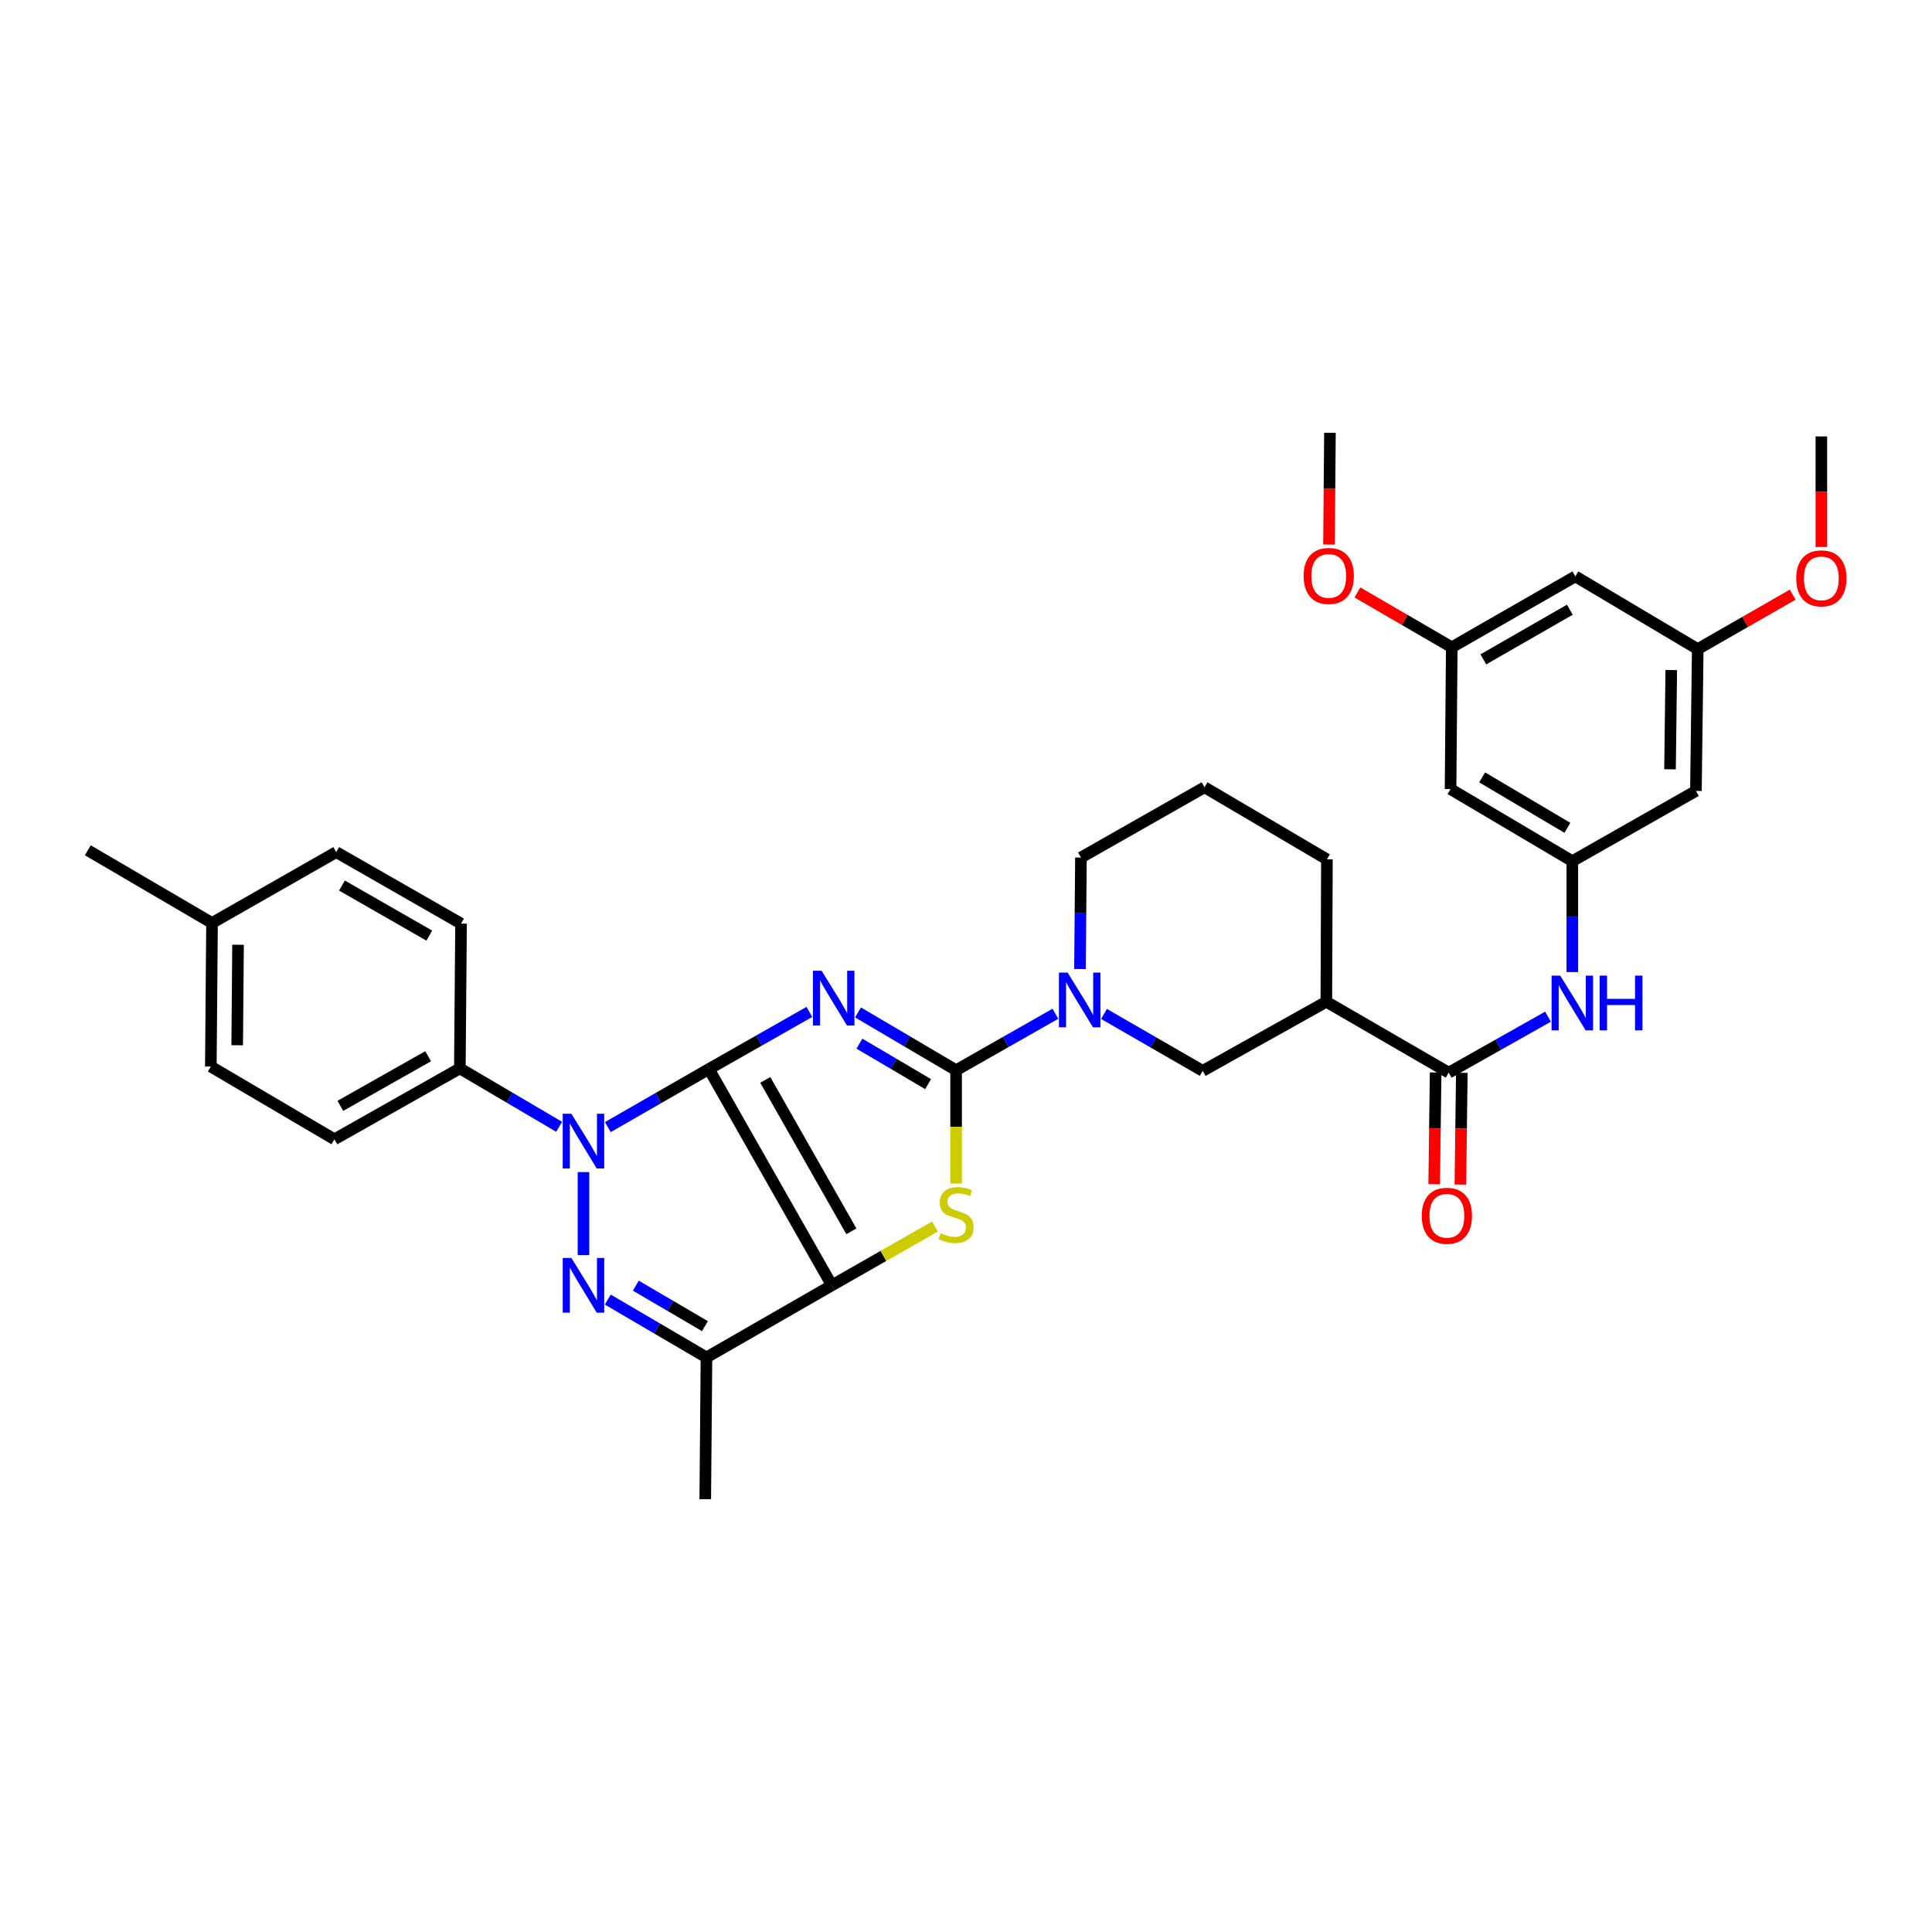 <?xml version='1.0' encoding='iso-8859-1'?>
<svg version='1.1' baseProfile='full'
              xmlns='http://www.w3.org/2000/svg'
                      xmlns:rdkit='http://www.rdkit.org/xml'
                      xmlns:xlink='http://www.w3.org/1999/xlink'
                  xml:space='preserve'
width='1000px' height='1000px' viewBox='0 0 1000 1000'>
<!-- END OF HEADER -->
<rect style='opacity:1.0;fill:#FFFFFF;stroke:none' width='1000' height='1000' x='0' y='0'> </rect>
<path class='bond-0' d='M 366.92,553.333 L 392.921,538.553' style='fill:none;fill-rule:evenodd;stroke:#000000;stroke-width:6px;stroke-linecap:butt;stroke-linejoin:miter;stroke-opacity:1' />
<path class='bond-0' d='M 392.921,538.553 L 418.921,523.774' style='fill:none;fill-rule:evenodd;stroke:#0000FF;stroke-width:6px;stroke-linecap:butt;stroke-linejoin:miter;stroke-opacity:1' />
<path class='bond-1' d='M 366.92,553.333 L 430.577,665.285' style='fill:none;fill-rule:evenodd;stroke:#000000;stroke-width:6px;stroke-linecap:butt;stroke-linejoin:miter;stroke-opacity:1' />
<path class='bond-1' d='M 396.108,558.958 L 440.668,637.325' style='fill:none;fill-rule:evenodd;stroke:#000000;stroke-width:6px;stroke-linecap:butt;stroke-linejoin:miter;stroke-opacity:1' />
<path class='bond-3' d='M 366.92,553.333 L 340.768,568.362' style='fill:none;fill-rule:evenodd;stroke:#000000;stroke-width:6px;stroke-linecap:butt;stroke-linejoin:miter;stroke-opacity:1' />
<path class='bond-3' d='M 340.768,568.362 L 314.617,583.392' style='fill:none;fill-rule:evenodd;stroke:#0000FF;stroke-width:6px;stroke-linecap:butt;stroke-linejoin:miter;stroke-opacity:1' />
<path class='bond-2' d='M 444.097,524.026 L 469.486,538.988' style='fill:none;fill-rule:evenodd;stroke:#0000FF;stroke-width:6px;stroke-linecap:butt;stroke-linejoin:miter;stroke-opacity:1' />
<path class='bond-2' d='M 469.486,538.988 L 494.875,553.95' style='fill:none;fill-rule:evenodd;stroke:#000000;stroke-width:6px;stroke-linecap:butt;stroke-linejoin:miter;stroke-opacity:1' />
<path class='bond-2' d='M 444.832,540.193 L 462.604,550.666' style='fill:none;fill-rule:evenodd;stroke:#0000FF;stroke-width:6px;stroke-linecap:butt;stroke-linejoin:miter;stroke-opacity:1' />
<path class='bond-2' d='M 462.604,550.666 L 480.376,561.14' style='fill:none;fill-rule:evenodd;stroke:#000000;stroke-width:6px;stroke-linecap:butt;stroke-linejoin:miter;stroke-opacity:1' />
<path class='bond-5' d='M 430.577,665.285 L 457.261,650.059' style='fill:none;fill-rule:evenodd;stroke:#000000;stroke-width:6px;stroke-linecap:butt;stroke-linejoin:miter;stroke-opacity:1' />
<path class='bond-5' d='M 457.261,650.059 L 483.944,634.833' style='fill:none;fill-rule:evenodd;stroke:#CCCC00;stroke-width:6px;stroke-linecap:butt;stroke-linejoin:miter;stroke-opacity:1' />
<path class='bond-6' d='M 430.577,665.285 L 365.67,702.6' style='fill:none;fill-rule:evenodd;stroke:#000000;stroke-width:6px;stroke-linecap:butt;stroke-linejoin:miter;stroke-opacity:1' />
<path class='bond-7' d='M 494.875,553.95 L 520.572,539.337' style='fill:none;fill-rule:evenodd;stroke:#000000;stroke-width:6px;stroke-linecap:butt;stroke-linejoin:miter;stroke-opacity:1' />
<path class='bond-7' d='M 520.572,539.337 L 546.269,524.723' style='fill:none;fill-rule:evenodd;stroke:#0000FF;stroke-width:6px;stroke-linecap:butt;stroke-linejoin:miter;stroke-opacity:1' />
<path class='bond-35' d='M 494.875,553.95 L 494.875,583.28' style='fill:none;fill-rule:evenodd;stroke:#000000;stroke-width:6px;stroke-linecap:butt;stroke-linejoin:miter;stroke-opacity:1' />
<path class='bond-35' d='M 494.875,583.28 L 494.875,612.609' style='fill:none;fill-rule:evenodd;stroke:#CCCC00;stroke-width:6px;stroke-linecap:butt;stroke-linejoin:miter;stroke-opacity:1' />
<path class='bond-4' d='M 302.005,606.666 L 302.005,649.66' style='fill:none;fill-rule:evenodd;stroke:#0000FF;stroke-width:6px;stroke-linecap:butt;stroke-linejoin:miter;stroke-opacity:1' />
<path class='bond-13' d='M 289.409,583.23 L 263.712,568.112' style='fill:none;fill-rule:evenodd;stroke:#0000FF;stroke-width:6px;stroke-linecap:butt;stroke-linejoin:miter;stroke-opacity:1' />
<path class='bond-13' d='M 263.712,568.112 L 238.016,552.994' style='fill:none;fill-rule:evenodd;stroke:#000000;stroke-width:6px;stroke-linecap:butt;stroke-linejoin:miter;stroke-opacity:1' />
<path class='bond-34' d='M 314.59,672.661 L 340.13,687.631' style='fill:none;fill-rule:evenodd;stroke:#0000FF;stroke-width:6px;stroke-linecap:butt;stroke-linejoin:miter;stroke-opacity:1' />
<path class='bond-34' d='M 340.13,687.631 L 365.67,702.6' style='fill:none;fill-rule:evenodd;stroke:#000000;stroke-width:6px;stroke-linecap:butt;stroke-linejoin:miter;stroke-opacity:1' />
<path class='bond-34' d='M 329.106,665.457 L 346.984,675.936' style='fill:none;fill-rule:evenodd;stroke:#0000FF;stroke-width:6px;stroke-linecap:butt;stroke-linejoin:miter;stroke-opacity:1' />
<path class='bond-34' d='M 346.984,675.936 L 364.862,686.414' style='fill:none;fill-rule:evenodd;stroke:#000000;stroke-width:6px;stroke-linecap:butt;stroke-linejoin:miter;stroke-opacity:1' />
<path class='bond-23' d='M 365.67,702.6 L 365.037,775.987' style='fill:none;fill-rule:evenodd;stroke:#000000;stroke-width:6px;stroke-linecap:butt;stroke-linejoin:miter;stroke-opacity:1' />
<path class='bond-10' d='M 571.426,524.82 L 596.97,539.547' style='fill:none;fill-rule:evenodd;stroke:#0000FF;stroke-width:6px;stroke-linecap:butt;stroke-linejoin:miter;stroke-opacity:1' />
<path class='bond-10' d='M 596.97,539.547 L 622.514,554.274' style='fill:none;fill-rule:evenodd;stroke:#000000;stroke-width:6px;stroke-linecap:butt;stroke-linejoin:miter;stroke-opacity:1' />
<path class='bond-22' d='M 558.989,501.567 L 559.243,472.716' style='fill:none;fill-rule:evenodd;stroke:#0000FF;stroke-width:6px;stroke-linecap:butt;stroke-linejoin:miter;stroke-opacity:1' />
<path class='bond-22' d='M 559.243,472.716 L 559.497,443.866' style='fill:none;fill-rule:evenodd;stroke:#000000;stroke-width:6px;stroke-linecap:butt;stroke-linejoin:miter;stroke-opacity:1' />
<path class='bond-8' d='M 749.859,555.208 L 686.503,518.503' style='fill:none;fill-rule:evenodd;stroke:#000000;stroke-width:6px;stroke-linecap:butt;stroke-linejoin:miter;stroke-opacity:1' />
<path class='bond-11' d='M 749.859,555.208 L 775.558,540.717' style='fill:none;fill-rule:evenodd;stroke:#000000;stroke-width:6px;stroke-linecap:butt;stroke-linejoin:miter;stroke-opacity:1' />
<path class='bond-11' d='M 775.558,540.717 L 801.257,526.227' style='fill:none;fill-rule:evenodd;stroke:#0000FF;stroke-width:6px;stroke-linecap:butt;stroke-linejoin:miter;stroke-opacity:1' />
<path class='bond-16' d='M 743.082,555.12 L 742.708,584.034' style='fill:none;fill-rule:evenodd;stroke:#000000;stroke-width:6px;stroke-linecap:butt;stroke-linejoin:miter;stroke-opacity:1' />
<path class='bond-16' d='M 742.708,584.034 L 742.334,612.948' style='fill:none;fill-rule:evenodd;stroke:#FF0000;stroke-width:6px;stroke-linecap:butt;stroke-linejoin:miter;stroke-opacity:1' />
<path class='bond-16' d='M 756.636,555.296 L 756.262,584.209' style='fill:none;fill-rule:evenodd;stroke:#000000;stroke-width:6px;stroke-linecap:butt;stroke-linejoin:miter;stroke-opacity:1' />
<path class='bond-16' d='M 756.262,584.209 L 755.889,613.123' style='fill:none;fill-rule:evenodd;stroke:#FF0000;stroke-width:6px;stroke-linecap:butt;stroke-linejoin:miter;stroke-opacity:1' />
<path class='bond-9' d='M 686.503,518.503 L 622.514,554.274' style='fill:none;fill-rule:evenodd;stroke:#000000;stroke-width:6px;stroke-linecap:butt;stroke-linejoin:miter;stroke-opacity:1' />
<path class='bond-37' d='M 686.503,518.503 L 686.812,444.8' style='fill:none;fill-rule:evenodd;stroke:#000000;stroke-width:6px;stroke-linecap:butt;stroke-linejoin:miter;stroke-opacity:1' />
<path class='bond-12' d='M 813.833,503.141 L 813.833,474.441' style='fill:none;fill-rule:evenodd;stroke:#0000FF;stroke-width:6px;stroke-linecap:butt;stroke-linejoin:miter;stroke-opacity:1' />
<path class='bond-12' d='M 813.833,474.441 L 813.833,445.741' style='fill:none;fill-rule:evenodd;stroke:#000000;stroke-width:6px;stroke-linecap:butt;stroke-linejoin:miter;stroke-opacity:1' />
<path class='bond-14' d='M 813.833,445.741 L 750.8,408.434' style='fill:none;fill-rule:evenodd;stroke:#000000;stroke-width:6px;stroke-linecap:butt;stroke-linejoin:miter;stroke-opacity:1' />
<path class='bond-14' d='M 811.282,428.48 L 767.16,402.364' style='fill:none;fill-rule:evenodd;stroke:#000000;stroke-width:6px;stroke-linecap:butt;stroke-linejoin:miter;stroke-opacity:1' />
<path class='bond-15' d='M 813.833,445.741 L 877.807,409.375' style='fill:none;fill-rule:evenodd;stroke:#000000;stroke-width:6px;stroke-linecap:butt;stroke-linejoin:miter;stroke-opacity:1' />
<path class='bond-20' d='M 238.016,552.994 L 173.101,589.699' style='fill:none;fill-rule:evenodd;stroke:#000000;stroke-width:6px;stroke-linecap:butt;stroke-linejoin:miter;stroke-opacity:1' />
<path class='bond-20' d='M 221.607,546.7 L 176.166,572.393' style='fill:none;fill-rule:evenodd;stroke:#000000;stroke-width:6px;stroke-linecap:butt;stroke-linejoin:miter;stroke-opacity:1' />
<path class='bond-21' d='M 238.016,552.994 L 238.634,478.055' style='fill:none;fill-rule:evenodd;stroke:#000000;stroke-width:6px;stroke-linecap:butt;stroke-linejoin:miter;stroke-opacity:1' />
<path class='bond-17' d='M 750.8,408.434 L 751.433,335.039' style='fill:none;fill-rule:evenodd;stroke:#000000;stroke-width:6px;stroke-linecap:butt;stroke-linejoin:miter;stroke-opacity:1' />
<path class='bond-18' d='M 877.807,409.375 L 878.748,335.98' style='fill:none;fill-rule:evenodd;stroke:#000000;stroke-width:6px;stroke-linecap:butt;stroke-linejoin:miter;stroke-opacity:1' />
<path class='bond-18' d='M 864.394,398.192 L 865.052,346.815' style='fill:none;fill-rule:evenodd;stroke:#000000;stroke-width:6px;stroke-linecap:butt;stroke-linejoin:miter;stroke-opacity:1' />
<path class='bond-28' d='M 751.433,335.039 L 727.014,320.845' style='fill:none;fill-rule:evenodd;stroke:#000000;stroke-width:6px;stroke-linecap:butt;stroke-linejoin:miter;stroke-opacity:1' />
<path class='bond-28' d='M 727.014,320.845 L 702.594,306.652' style='fill:none;fill-rule:evenodd;stroke:#FF0000;stroke-width:6px;stroke-linecap:butt;stroke-linejoin:miter;stroke-opacity:1' />
<path class='bond-38' d='M 751.433,335.039 L 815.392,298.334' style='fill:none;fill-rule:evenodd;stroke:#000000;stroke-width:6px;stroke-linecap:butt;stroke-linejoin:miter;stroke-opacity:1' />
<path class='bond-38' d='M 767.774,341.29 L 812.545,315.596' style='fill:none;fill-rule:evenodd;stroke:#000000;stroke-width:6px;stroke-linecap:butt;stroke-linejoin:miter;stroke-opacity:1' />
<path class='bond-19' d='M 878.748,335.98 L 815.392,298.334' style='fill:none;fill-rule:evenodd;stroke:#000000;stroke-width:6px;stroke-linecap:butt;stroke-linejoin:miter;stroke-opacity:1' />
<path class='bond-29' d='M 878.748,335.98 L 903.317,321.886' style='fill:none;fill-rule:evenodd;stroke:#000000;stroke-width:6px;stroke-linecap:butt;stroke-linejoin:miter;stroke-opacity:1' />
<path class='bond-29' d='M 903.317,321.886 L 927.885,307.791' style='fill:none;fill-rule:evenodd;stroke:#FF0000;stroke-width:6px;stroke-linecap:butt;stroke-linejoin:miter;stroke-opacity:1' />
<path class='bond-25' d='M 173.101,589.699 L 109.127,552.053' style='fill:none;fill-rule:evenodd;stroke:#000000;stroke-width:6px;stroke-linecap:butt;stroke-linejoin:miter;stroke-opacity:1' />
<path class='bond-24' d='M 238.634,478.055 L 174.042,441.049' style='fill:none;fill-rule:evenodd;stroke:#000000;stroke-width:6px;stroke-linecap:butt;stroke-linejoin:miter;stroke-opacity:1' />
<path class='bond-24' d='M 222.206,484.266 L 176.992,458.362' style='fill:none;fill-rule:evenodd;stroke:#000000;stroke-width:6px;stroke-linecap:butt;stroke-linejoin:miter;stroke-opacity:1' />
<path class='bond-30' d='M 559.497,443.866 L 623.455,407.492' style='fill:none;fill-rule:evenodd;stroke:#000000;stroke-width:6px;stroke-linecap:butt;stroke-linejoin:miter;stroke-opacity:1' />
<path class='bond-26' d='M 174.042,441.049 L 109.745,477.739' style='fill:none;fill-rule:evenodd;stroke:#000000;stroke-width:6px;stroke-linecap:butt;stroke-linejoin:miter;stroke-opacity:1' />
<path class='bond-36' d='M 109.127,552.053 L 109.745,477.739' style='fill:none;fill-rule:evenodd;stroke:#000000;stroke-width:6px;stroke-linecap:butt;stroke-linejoin:miter;stroke-opacity:1' />
<path class='bond-36' d='M 122.775,541.018 L 123.207,488.999' style='fill:none;fill-rule:evenodd;stroke:#000000;stroke-width:6px;stroke-linecap:butt;stroke-linejoin:miter;stroke-opacity:1' />
<path class='bond-31' d='M 109.745,477.739 L 45.455,440.108' style='fill:none;fill-rule:evenodd;stroke:#000000;stroke-width:6px;stroke-linecap:butt;stroke-linejoin:miter;stroke-opacity:1' />
<path class='bond-27' d='M 686.812,444.8 L 623.455,407.492' style='fill:none;fill-rule:evenodd;stroke:#000000;stroke-width:6px;stroke-linecap:butt;stroke-linejoin:miter;stroke-opacity:1' />
<path class='bond-33' d='M 687.889,281.855 L 688.134,252.934' style='fill:none;fill-rule:evenodd;stroke:#FF0000;stroke-width:6px;stroke-linecap:butt;stroke-linejoin:miter;stroke-opacity:1' />
<path class='bond-33' d='M 688.134,252.934 L 688.378,224.013' style='fill:none;fill-rule:evenodd;stroke:#000000;stroke-width:6px;stroke-linecap:butt;stroke-linejoin:miter;stroke-opacity:1' />
<path class='bond-32' d='M 942.729,283.121 L 942.729,254.508' style='fill:none;fill-rule:evenodd;stroke:#FF0000;stroke-width:6px;stroke-linecap:butt;stroke-linejoin:miter;stroke-opacity:1' />
<path class='bond-32' d='M 942.729,254.508 L 942.729,225.895' style='fill:none;fill-rule:evenodd;stroke:#000000;stroke-width:6px;stroke-linecap:butt;stroke-linejoin:miter;stroke-opacity:1' />
<path  class='atom-1' d='M 425.259 502.453
L 434.539 517.453
Q 435.459 518.933, 436.939 521.613
Q 438.419 524.293, 438.499 524.453
L 438.499 502.453
L 442.259 502.453
L 442.259 530.773
L 438.379 530.773
L 428.419 514.373
Q 427.259 512.453, 426.019 510.253
Q 424.819 508.053, 424.459 507.373
L 424.459 530.773
L 420.779 530.773
L 420.779 502.453
L 425.259 502.453
' fill='#0000FF'/>
<path  class='atom-4' d='M 295.745 576.48
L 305.025 591.48
Q 305.945 592.96, 307.425 595.64
Q 308.905 598.32, 308.985 598.48
L 308.985 576.48
L 312.745 576.48
L 312.745 604.8
L 308.865 604.8
L 298.905 588.4
Q 297.745 586.48, 296.505 584.28
Q 295.305 582.08, 294.945 581.4
L 294.945 604.8
L 291.265 604.8
L 291.265 576.48
L 295.745 576.48
' fill='#0000FF'/>
<path  class='atom-5' d='M 295.745 651.125
L 305.025 666.125
Q 305.945 667.605, 307.425 670.285
Q 308.905 672.965, 308.985 673.125
L 308.985 651.125
L 312.745 651.125
L 312.745 679.445
L 308.865 679.445
L 298.905 663.045
Q 297.745 661.125, 296.505 658.925
Q 295.305 656.725, 294.945 656.045
L 294.945 679.445
L 291.265 679.445
L 291.265 651.125
L 295.745 651.125
' fill='#0000FF'/>
<path  class='atom-6' d='M 486.875 638.315
Q 487.195 638.435, 488.515 638.995
Q 489.835 639.555, 491.275 639.915
Q 492.755 640.235, 494.195 640.235
Q 496.875 640.235, 498.435 638.955
Q 499.995 637.635, 499.995 635.355
Q 499.995 633.795, 499.195 632.835
Q 498.435 631.875, 497.235 631.355
Q 496.035 630.835, 494.035 630.235
Q 491.515 629.475, 489.995 628.755
Q 488.515 628.035, 487.435 626.515
Q 486.395 624.995, 486.395 622.435
Q 486.395 618.875, 488.795 616.675
Q 491.235 614.475, 496.035 614.475
Q 499.315 614.475, 503.035 616.035
L 502.115 619.115
Q 498.715 617.715, 496.155 617.715
Q 493.395 617.715, 491.875 618.875
Q 490.355 619.995, 490.395 621.955
Q 490.395 623.475, 491.155 624.395
Q 491.955 625.315, 493.075 625.835
Q 494.235 626.355, 496.155 626.955
Q 498.715 627.755, 500.235 628.555
Q 501.755 629.355, 502.835 630.995
Q 503.955 632.595, 503.955 635.355
Q 503.955 639.275, 501.315 641.395
Q 498.715 643.475, 494.355 643.475
Q 491.835 643.475, 489.915 642.915
Q 488.035 642.395, 485.795 641.475
L 486.875 638.315
' fill='#CCCC00'/>
<path  class='atom-8' d='M 552.589 503.409
L 561.869 518.409
Q 562.789 519.889, 564.269 522.569
Q 565.749 525.249, 565.829 525.409
L 565.829 503.409
L 569.589 503.409
L 569.589 531.729
L 565.709 531.729
L 555.749 515.329
Q 554.589 513.409, 553.349 511.209
Q 552.149 509.009, 551.789 508.329
L 551.789 531.729
L 548.109 531.729
L 548.109 503.409
L 552.589 503.409
' fill='#0000FF'/>
<path  class='atom-12' d='M 807.573 504.976
L 816.853 519.976
Q 817.773 521.456, 819.253 524.136
Q 820.733 526.816, 820.813 526.976
L 820.813 504.976
L 824.573 504.976
L 824.573 533.296
L 820.693 533.296
L 810.733 516.896
Q 809.573 514.976, 808.333 512.776
Q 807.133 510.576, 806.773 509.896
L 806.773 533.296
L 803.093 533.296
L 803.093 504.976
L 807.573 504.976
' fill='#0000FF'/>
<path  class='atom-12' d='M 827.973 504.976
L 831.813 504.976
L 831.813 517.016
L 846.293 517.016
L 846.293 504.976
L 850.133 504.976
L 850.133 533.296
L 846.293 533.296
L 846.293 520.216
L 831.813 520.216
L 831.813 533.296
L 827.973 533.296
L 827.973 504.976
' fill='#0000FF'/>
<path  class='atom-17' d='M 735.903 629.285
Q 735.903 622.485, 739.263 618.685
Q 742.623 614.885, 748.903 614.885
Q 755.183 614.885, 758.543 618.685
Q 761.903 622.485, 761.903 629.285
Q 761.903 636.165, 758.503 640.085
Q 755.103 643.965, 748.903 643.965
Q 742.663 643.965, 739.263 640.085
Q 735.903 636.205, 735.903 629.285
M 748.903 640.765
Q 753.223 640.765, 755.543 637.885
Q 757.903 634.965, 757.903 629.285
Q 757.903 623.725, 755.543 620.925
Q 753.223 618.085, 748.903 618.085
Q 744.583 618.085, 742.223 620.885
Q 739.903 623.685, 739.903 629.285
Q 739.903 635.005, 742.223 637.885
Q 744.583 640.765, 748.903 640.765
' fill='#FF0000'/>
<path  class='atom-29' d='M 674.753 298.105
Q 674.753 291.305, 678.113 287.505
Q 681.473 283.705, 687.753 283.705
Q 694.033 283.705, 697.393 287.505
Q 700.753 291.305, 700.753 298.105
Q 700.753 304.985, 697.353 308.905
Q 693.953 312.785, 687.753 312.785
Q 681.513 312.785, 678.113 308.905
Q 674.753 305.025, 674.753 298.105
M 687.753 309.585
Q 692.073 309.585, 694.393 306.705
Q 696.753 303.785, 696.753 298.105
Q 696.753 292.545, 694.393 289.745
Q 692.073 286.905, 687.753 286.905
Q 683.433 286.905, 681.073 289.705
Q 678.753 292.505, 678.753 298.105
Q 678.753 303.825, 681.073 306.705
Q 683.433 309.585, 687.753 309.585
' fill='#FF0000'/>
<path  class='atom-30' d='M 929.729 299.355
Q 929.729 292.555, 933.089 288.755
Q 936.449 284.955, 942.729 284.955
Q 949.009 284.955, 952.369 288.755
Q 955.729 292.555, 955.729 299.355
Q 955.729 306.235, 952.329 310.155
Q 948.929 314.035, 942.729 314.035
Q 936.489 314.035, 933.089 310.155
Q 929.729 306.275, 929.729 299.355
M 942.729 310.835
Q 947.049 310.835, 949.369 307.955
Q 951.729 305.035, 951.729 299.355
Q 951.729 293.795, 949.369 290.995
Q 947.049 288.155, 942.729 288.155
Q 938.409 288.155, 936.049 290.955
Q 933.729 293.755, 933.729 299.355
Q 933.729 305.075, 936.049 307.955
Q 938.409 310.835, 942.729 310.835
' fill='#FF0000'/>
</svg>
